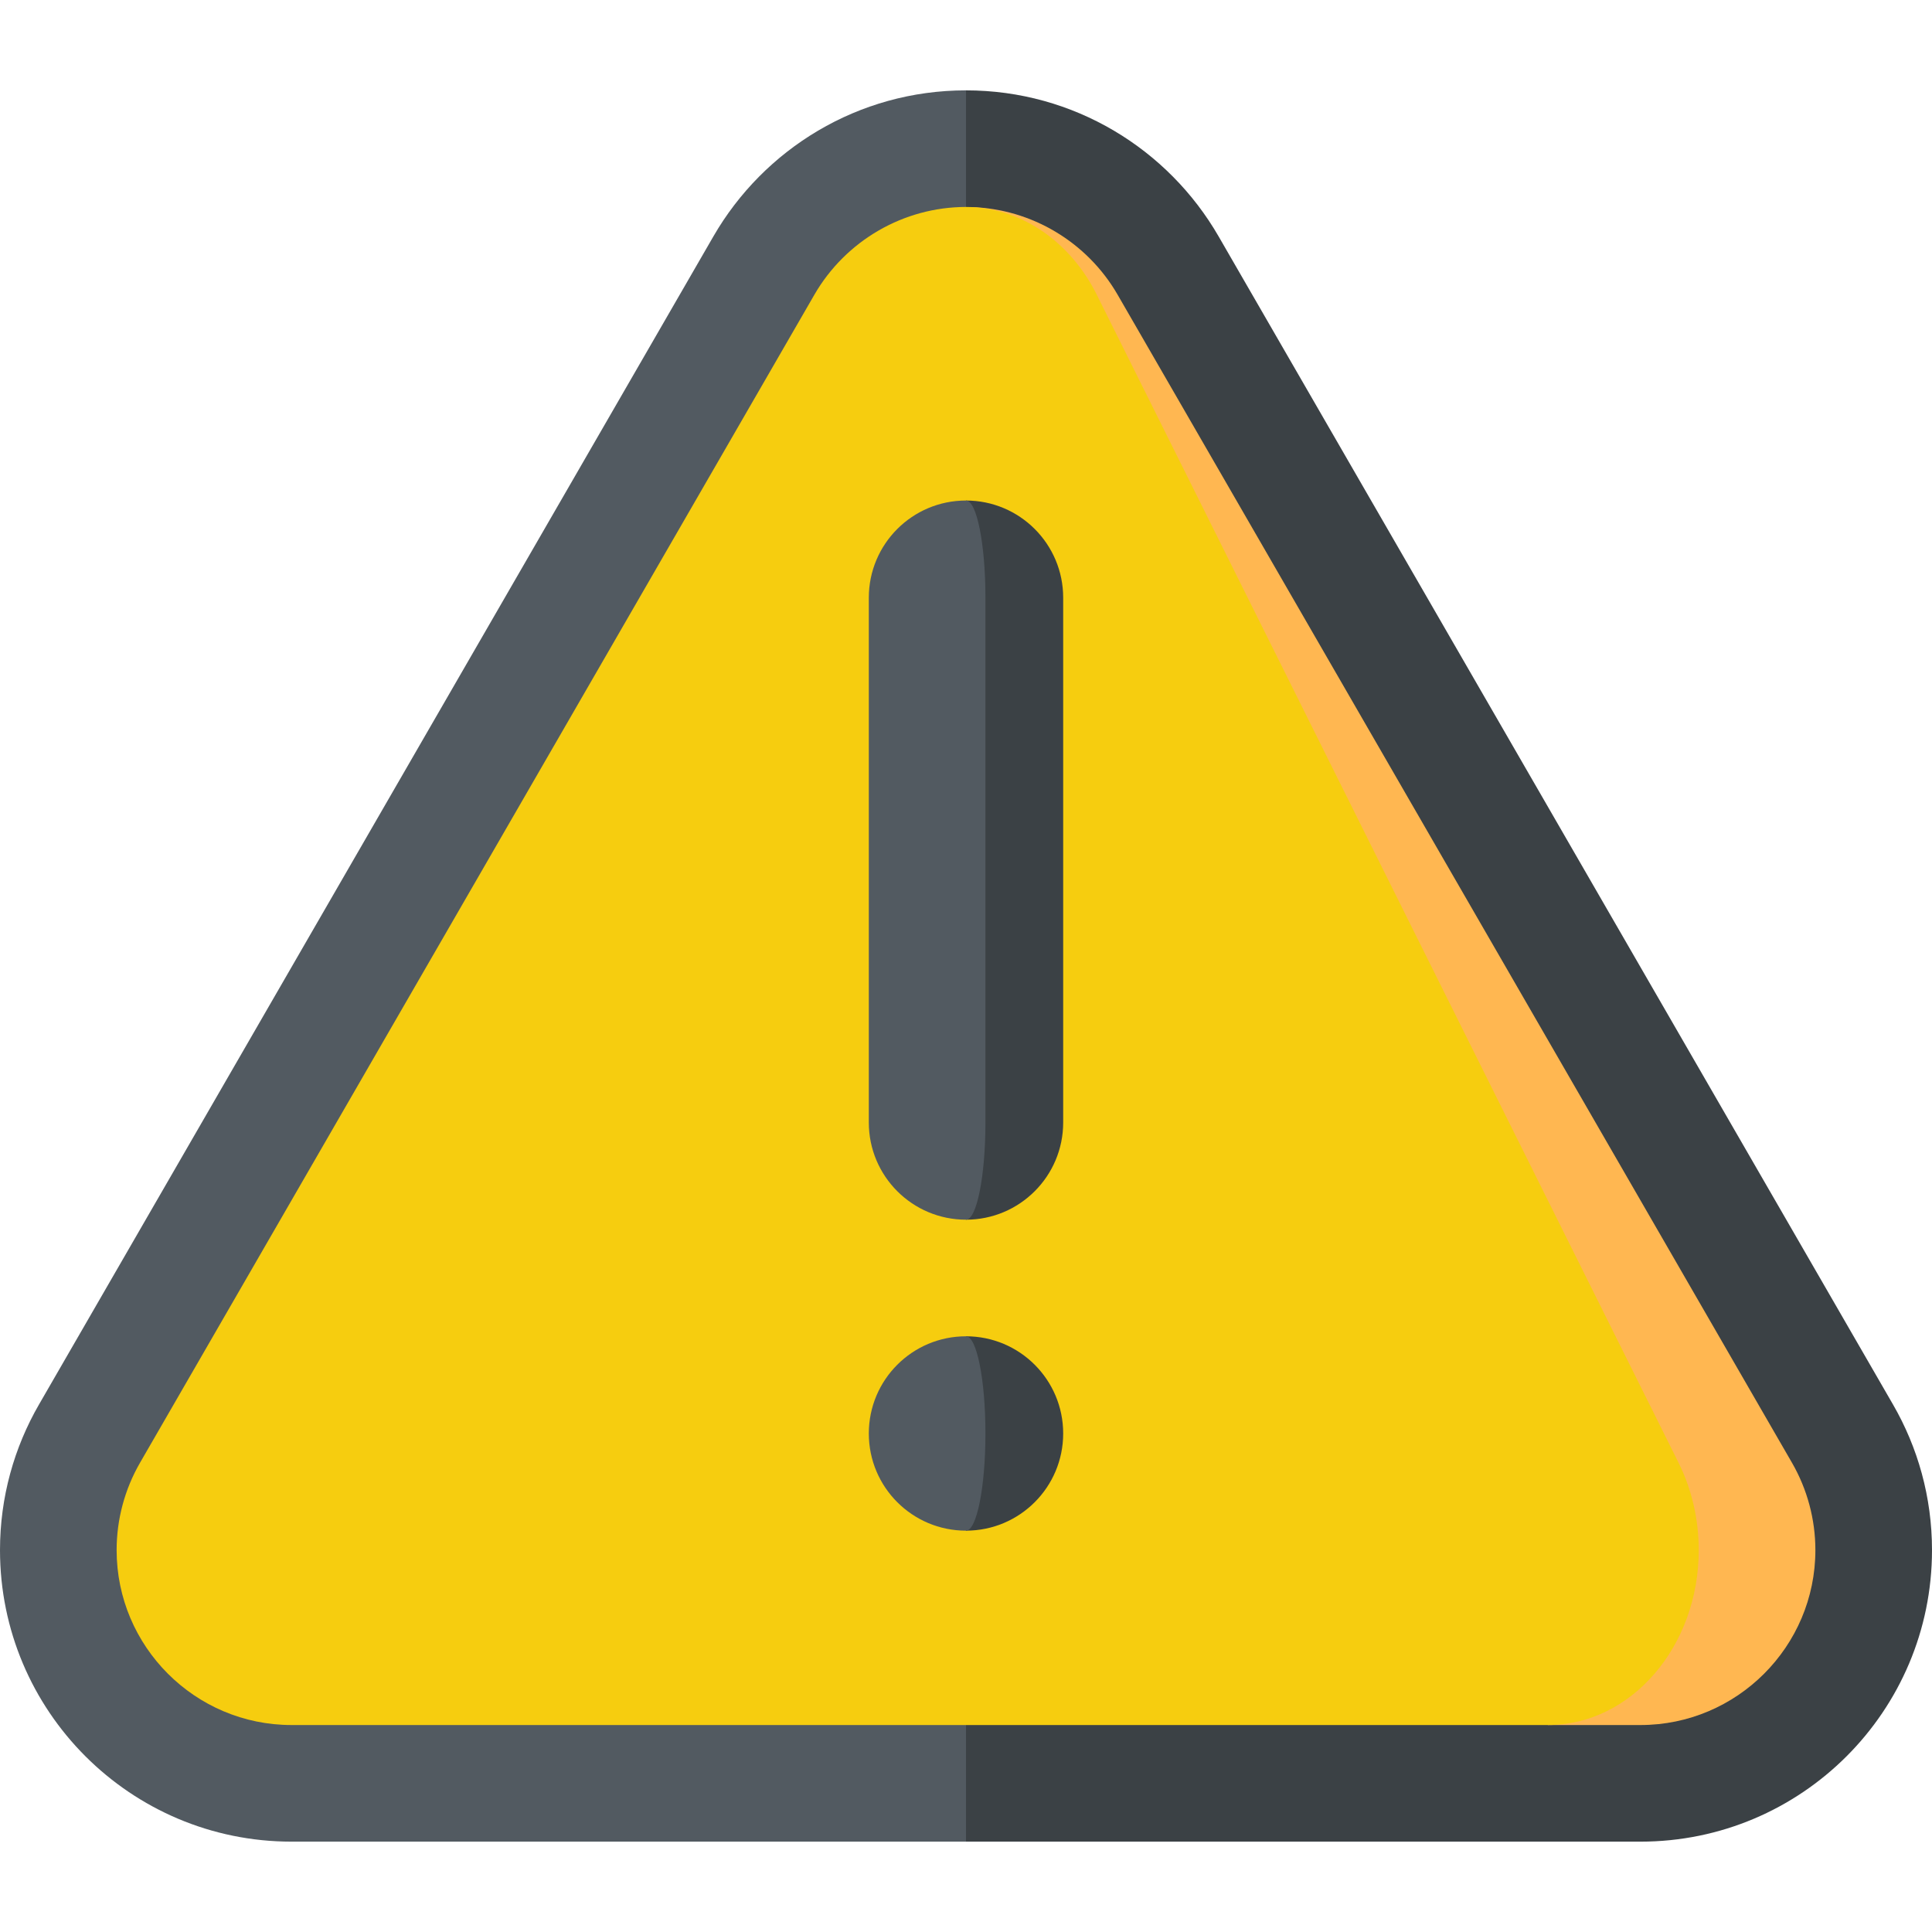 <?xml version="1.0"?>
<svg xmlns="http://www.w3.org/2000/svg" xmlns:xlink="http://www.w3.org/1999/xlink" version="1.1" id="Capa_1" x="0px" y="0px" viewBox="0 0 512 512" style="enable-background:new 0 0 512 512;" xml:space="preserve" width="512px" height="512px" class=""><g><path style="fill:#3B4145;" d="M322.939,62.642l178.737,309.583C508.231,383.578,512,396.74,512,410.791  c0,42.67-34.592,77.264-77.264,77.264H256L194.189,256L256,23.946C284.62,23.946,309.587,39.519,322.939,62.642z" data-original="#3B4145" class=""/><path style="fill:#525A61;" d="M189.061,62.642L10.323,372.225C3.769,383.578,0,396.74,0,410.791  c0,42.67,34.592,77.264,77.264,77.264H256V23.946C227.38,23.946,202.413,39.519,189.061,62.642z" data-original="#525A61"/><path style="fill:#FFB751;" d="M474.913,387.678L296.177,78.098c-8.056-13.959-22.849-22.767-38.848-23.22l152.869,402.275h24.539  c25.559,0,46.358-20.798,46.358-46.358C481.095,402.677,478.952,394.683,474.913,387.678z" data-original="#FFB751" class=""/><path style="fill:#F6CD0F" d="M444.853,387.678c3.492,7.005,5.336,14.999,5.336,23.117c0,25.559-17.935,46.358-39.992,46.358  H77.264c-25.559,0-46.358-20.799-46.358-46.358c0-8.118,2.143-16.112,6.181-23.117l178.736-309.58  c8.283-14.34,23.674-23.251,40.177-23.251c0.443,0,0.886,0.01,1.329,0.031c13.732,0.536,26.414,9.323,33.326,23.22L444.853,387.678z  " data-original="#FFD764" class="active-path" data-old_color="#FFD764"/><path style="fill:#3B4145;" d="M256,354.131v51.509c14.227,0,25.755-11.528,25.755-25.755  C281.755,365.659,270.227,354.131,256,354.131z" data-original="#3B4145" class=""/><path style="fill:#525A61;" d="M256,354.131c2.843,0,5.151,11.528,5.151,25.755c0,14.227-2.308,25.755-5.151,25.755  c-14.227,0-25.755-11.528-25.755-25.755C230.245,365.659,241.773,354.131,256,354.131z" data-original="#525A61"/><path style="fill:#3B4145;" d="M256,132.646V323.23c14.227,0,25.755-11.538,25.755-25.755V158.401  C281.755,144.174,270.227,132.646,256,132.646z" data-original="#3B4145" class=""/><path style="fill:#525A61;" d="M256,132.646c2.843,0,5.151,11.528,5.151,25.755v139.074c0,14.216-2.308,25.755-5.151,25.755  c-14.227,0-25.755-11.538-25.755-25.755V158.401C230.245,144.174,241.773,132.646,256,132.646z" data-original="#525A61"/></g> </svg>
